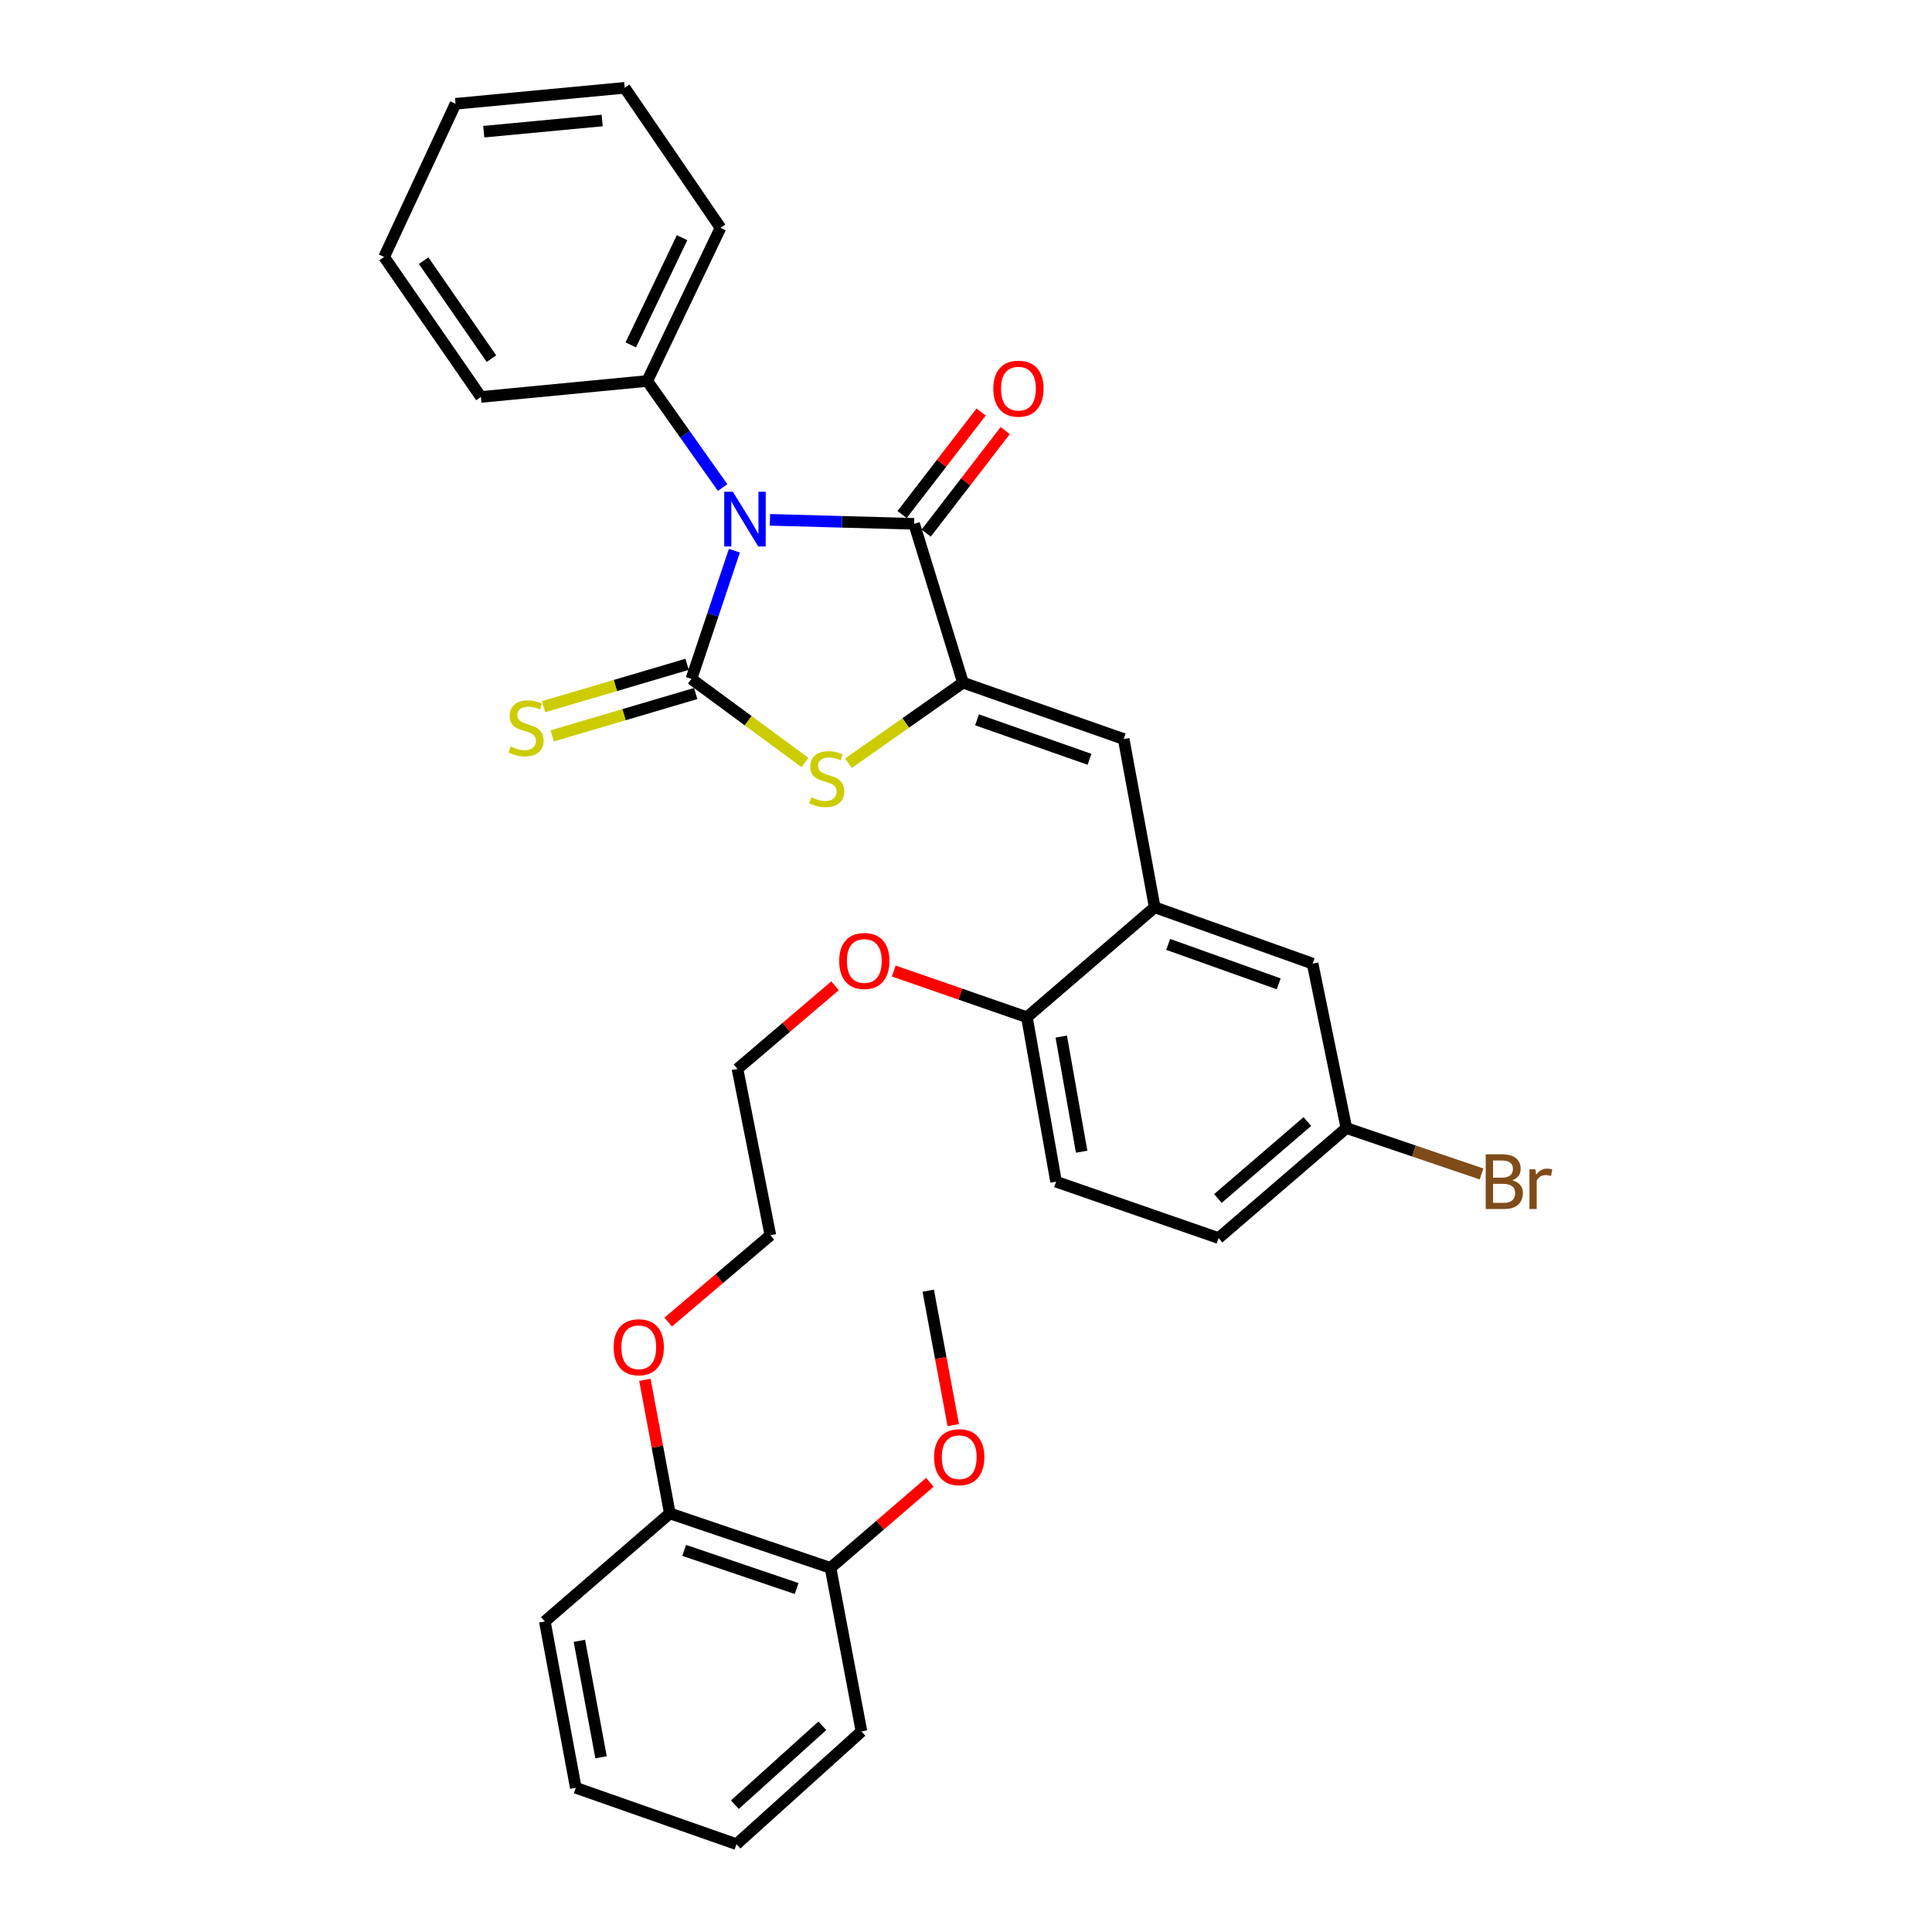 <?xml version='1.0' encoding='iso-8859-1'?>
<svg version='1.1' baseProfile='full'
              xmlns='http://www.w3.org/2000/svg'
                      xmlns:rdkit='http://www.rdkit.org/xml'
                      xmlns:xlink='http://www.w3.org/1999/xlink'
                  xml:space='preserve'
width='1000px' height='1000px' viewBox='0 0 1000 1000'>
<!-- END OF HEADER -->
<rect style='opacity:1.0;fill:#FFFFFF;stroke:none' width='1000' height='1000' x='0' y='0'> </rect>
<path class='bond-0' d='M 380.116,285.043 L 368.992,318.225' style='fill:none;fill-rule:evenodd;stroke:#0000FF;stroke-width:6px;stroke-linecap:butt;stroke-linejoin:miter;stroke-opacity:1' />
<path class='bond-0' d='M 368.992,318.225 L 357.868,351.407' style='fill:none;fill-rule:evenodd;stroke:#000000;stroke-width:6px;stroke-linecap:butt;stroke-linejoin:miter;stroke-opacity:1' />
<path class='bond-2' d='M 398.524,269.062 L 435.839,270.098' style='fill:none;fill-rule:evenodd;stroke:#0000FF;stroke-width:6px;stroke-linecap:butt;stroke-linejoin:miter;stroke-opacity:1' />
<path class='bond-2' d='M 435.839,270.098 L 473.154,271.135' style='fill:none;fill-rule:evenodd;stroke:#000000;stroke-width:6px;stroke-linecap:butt;stroke-linejoin:miter;stroke-opacity:1' />
<path class='bond-7' d='M 374.027,252.353 L 354.517,224.775' style='fill:none;fill-rule:evenodd;stroke:#0000FF;stroke-width:6px;stroke-linecap:butt;stroke-linejoin:miter;stroke-opacity:1' />
<path class='bond-7' d='M 354.517,224.775 L 335.007,197.197' style='fill:none;fill-rule:evenodd;stroke:#000000;stroke-width:6px;stroke-linecap:butt;stroke-linejoin:miter;stroke-opacity:1' />
<path class='bond-3' d='M 357.868,351.407 L 387.259,373.04' style='fill:none;fill-rule:evenodd;stroke:#000000;stroke-width:6px;stroke-linecap:butt;stroke-linejoin:miter;stroke-opacity:1' />
<path class='bond-3' d='M 387.259,373.04 L 416.65,394.673' style='fill:none;fill-rule:evenodd;stroke:#CCCC00;stroke-width:6px;stroke-linecap:butt;stroke-linejoin:miter;stroke-opacity:1' />
<path class='bond-6' d='M 355.639,343.855 L 318.503,354.819' style='fill:none;fill-rule:evenodd;stroke:#000000;stroke-width:6px;stroke-linecap:butt;stroke-linejoin:miter;stroke-opacity:1' />
<path class='bond-6' d='M 318.503,354.819 L 281.367,365.783' style='fill:none;fill-rule:evenodd;stroke:#CCCC00;stroke-width:6px;stroke-linecap:butt;stroke-linejoin:miter;stroke-opacity:1' />
<path class='bond-6' d='M 360.098,358.959 L 322.962,369.923' style='fill:none;fill-rule:evenodd;stroke:#000000;stroke-width:6px;stroke-linecap:butt;stroke-linejoin:miter;stroke-opacity:1' />
<path class='bond-6' d='M 322.962,369.923 L 285.826,380.887' style='fill:none;fill-rule:evenodd;stroke:#CCCC00;stroke-width:6px;stroke-linecap:butt;stroke-linejoin:miter;stroke-opacity:1' />
<path class='bond-1' d='M 498.447,353.341 L 473.154,271.135' style='fill:none;fill-rule:evenodd;stroke:#000000;stroke-width:6px;stroke-linecap:butt;stroke-linejoin:miter;stroke-opacity:1' />
<path class='bond-4' d='M 498.447,353.341 L 581.615,382.527' style='fill:none;fill-rule:evenodd;stroke:#000000;stroke-width:6px;stroke-linecap:butt;stroke-linejoin:miter;stroke-opacity:1' />
<path class='bond-4' d='M 505.707,372.578 L 563.925,393.009' style='fill:none;fill-rule:evenodd;stroke:#000000;stroke-width:6px;stroke-linecap:butt;stroke-linejoin:miter;stroke-opacity:1' />
<path class='bond-32' d='M 498.447,353.341 L 468.794,374.197' style='fill:none;fill-rule:evenodd;stroke:#000000;stroke-width:6px;stroke-linecap:butt;stroke-linejoin:miter;stroke-opacity:1' />
<path class='bond-32' d='M 468.794,374.197 L 439.14,395.053' style='fill:none;fill-rule:evenodd;stroke:#CCCC00;stroke-width:6px;stroke-linecap:butt;stroke-linejoin:miter;stroke-opacity:1' />
<path class='bond-8' d='M 479.39,275.942 L 499.845,249.405' style='fill:none;fill-rule:evenodd;stroke:#000000;stroke-width:6px;stroke-linecap:butt;stroke-linejoin:miter;stroke-opacity:1' />
<path class='bond-8' d='M 499.845,249.405 L 520.299,222.868' style='fill:none;fill-rule:evenodd;stroke:#FF0000;stroke-width:6px;stroke-linecap:butt;stroke-linejoin:miter;stroke-opacity:1' />
<path class='bond-8' d='M 466.917,266.328 L 487.372,239.791' style='fill:none;fill-rule:evenodd;stroke:#000000;stroke-width:6px;stroke-linecap:butt;stroke-linejoin:miter;stroke-opacity:1' />
<path class='bond-8' d='M 487.372,239.791 L 507.826,213.254' style='fill:none;fill-rule:evenodd;stroke:#FF0000;stroke-width:6px;stroke-linecap:butt;stroke-linejoin:miter;stroke-opacity:1' />
<path class='bond-5' d='M 581.615,382.527 L 597.678,469.615' style='fill:none;fill-rule:evenodd;stroke:#000000;stroke-width:6px;stroke-linecap:butt;stroke-linejoin:miter;stroke-opacity:1' />
<path class='bond-9' d='M 597.678,469.615 L 531.527,526.509' style='fill:none;fill-rule:evenodd;stroke:#000000;stroke-width:6px;stroke-linecap:butt;stroke-linejoin:miter;stroke-opacity:1' />
<path class='bond-10' d='M 597.678,469.615 L 679.403,498.775' style='fill:none;fill-rule:evenodd;stroke:#000000;stroke-width:6px;stroke-linecap:butt;stroke-linejoin:miter;stroke-opacity:1' />
<path class='bond-10' d='M 604.644,488.821 L 661.852,509.233' style='fill:none;fill-rule:evenodd;stroke:#000000;stroke-width:6px;stroke-linecap:butt;stroke-linejoin:miter;stroke-opacity:1' />
<path class='bond-20' d='M 335.007,197.197 L 372.934,117.922' style='fill:none;fill-rule:evenodd;stroke:#000000;stroke-width:6px;stroke-linecap:butt;stroke-linejoin:miter;stroke-opacity:1' />
<path class='bond-20' d='M 326.49,178.509 L 353.039,123.017' style='fill:none;fill-rule:evenodd;stroke:#000000;stroke-width:6px;stroke-linecap:butt;stroke-linejoin:miter;stroke-opacity:1' />
<path class='bond-21' d='M 335.007,197.197 L 248.926,205.465' style='fill:none;fill-rule:evenodd;stroke:#000000;stroke-width:6px;stroke-linecap:butt;stroke-linejoin:miter;stroke-opacity:1' />
<path class='bond-13' d='M 531.527,526.509 L 546.619,611.637' style='fill:none;fill-rule:evenodd;stroke:#000000;stroke-width:6px;stroke-linecap:butt;stroke-linejoin:miter;stroke-opacity:1' />
<path class='bond-13' d='M 549.297,536.53 L 559.862,596.119' style='fill:none;fill-rule:evenodd;stroke:#000000;stroke-width:6px;stroke-linecap:butt;stroke-linejoin:miter;stroke-opacity:1' />
<path class='bond-17' d='M 531.527,526.509 L 497.062,514.553' style='fill:none;fill-rule:evenodd;stroke:#000000;stroke-width:6px;stroke-linecap:butt;stroke-linejoin:miter;stroke-opacity:1' />
<path class='bond-17' d='M 497.062,514.553 L 462.597,502.597' style='fill:none;fill-rule:evenodd;stroke:#FF0000;stroke-width:6px;stroke-linecap:butt;stroke-linejoin:miter;stroke-opacity:1' />
<path class='bond-14' d='M 679.403,498.775 L 696.883,583.894' style='fill:none;fill-rule:evenodd;stroke:#000000;stroke-width:6px;stroke-linecap:butt;stroke-linejoin:miter;stroke-opacity:1' />
<path class='bond-11' d='M 429.872,811.534 L 346.704,783.336' style='fill:none;fill-rule:evenodd;stroke:#000000;stroke-width:6px;stroke-linecap:butt;stroke-linejoin:miter;stroke-opacity:1' />
<path class='bond-11' d='M 412.341,822.219 L 354.123,802.48' style='fill:none;fill-rule:evenodd;stroke:#000000;stroke-width:6px;stroke-linecap:butt;stroke-linejoin:miter;stroke-opacity:1' />
<path class='bond-18' d='M 429.872,811.534 L 455.581,789.388' style='fill:none;fill-rule:evenodd;stroke:#000000;stroke-width:6px;stroke-linecap:butt;stroke-linejoin:miter;stroke-opacity:1' />
<path class='bond-18' d='M 455.581,789.388 L 481.289,767.242' style='fill:none;fill-rule:evenodd;stroke:#FF0000;stroke-width:6px;stroke-linecap:butt;stroke-linejoin:miter;stroke-opacity:1' />
<path class='bond-22' d='M 429.872,811.534 L 445.909,896.198' style='fill:none;fill-rule:evenodd;stroke:#000000;stroke-width:6px;stroke-linecap:butt;stroke-linejoin:miter;stroke-opacity:1' />
<path class='bond-12' d='M 346.704,783.336 L 340.247,748.766' style='fill:none;fill-rule:evenodd;stroke:#000000;stroke-width:6px;stroke-linecap:butt;stroke-linejoin:miter;stroke-opacity:1' />
<path class='bond-12' d='M 340.247,748.766 L 333.79,714.196' style='fill:none;fill-rule:evenodd;stroke:#FF0000;stroke-width:6px;stroke-linecap:butt;stroke-linejoin:miter;stroke-opacity:1' />
<path class='bond-23' d='M 346.704,783.336 L 281.997,839.26' style='fill:none;fill-rule:evenodd;stroke:#000000;stroke-width:6px;stroke-linecap:butt;stroke-linejoin:miter;stroke-opacity:1' />
<path class='bond-34' d='M 546.619,611.637 L 630.732,640.824' style='fill:none;fill-rule:evenodd;stroke:#000000;stroke-width:6px;stroke-linecap:butt;stroke-linejoin:miter;stroke-opacity:1' />
<path class='bond-15' d='M 696.883,583.894 L 630.732,640.824' style='fill:none;fill-rule:evenodd;stroke:#000000;stroke-width:6px;stroke-linecap:butt;stroke-linejoin:miter;stroke-opacity:1' />
<path class='bond-15' d='M 676.688,580.497 L 630.382,620.348' style='fill:none;fill-rule:evenodd;stroke:#000000;stroke-width:6px;stroke-linecap:butt;stroke-linejoin:miter;stroke-opacity:1' />
<path class='bond-16' d='M 696.883,583.894 L 731.865,595.767' style='fill:none;fill-rule:evenodd;stroke:#000000;stroke-width:6px;stroke-linecap:butt;stroke-linejoin:miter;stroke-opacity:1' />
<path class='bond-16' d='M 731.865,595.767 L 766.847,607.64' style='fill:none;fill-rule:evenodd;stroke:#7F4C19;stroke-width:6px;stroke-linecap:butt;stroke-linejoin:miter;stroke-opacity:1' />
<path class='bond-25' d='M 432.214,510.231 L 406.966,531.747' style='fill:none;fill-rule:evenodd;stroke:#FF0000;stroke-width:6px;stroke-linecap:butt;stroke-linejoin:miter;stroke-opacity:1' />
<path class='bond-25' d='M 406.966,531.747 L 381.718,553.264' style='fill:none;fill-rule:evenodd;stroke:#000000;stroke-width:6px;stroke-linecap:butt;stroke-linejoin:miter;stroke-opacity:1' />
<path class='bond-26' d='M 493.412,737.64 L 486.931,702.85' style='fill:none;fill-rule:evenodd;stroke:#FF0000;stroke-width:6px;stroke-linecap:butt;stroke-linejoin:miter;stroke-opacity:1' />
<path class='bond-26' d='M 486.931,702.85 L 480.45,668.06' style='fill:none;fill-rule:evenodd;stroke:#000000;stroke-width:6px;stroke-linecap:butt;stroke-linejoin:miter;stroke-opacity:1' />
<path class='bond-19' d='M 345.859,684.301 L 372.301,661.832' style='fill:none;fill-rule:evenodd;stroke:#FF0000;stroke-width:6px;stroke-linecap:butt;stroke-linejoin:miter;stroke-opacity:1' />
<path class='bond-19' d='M 372.301,661.832 L 398.743,639.363' style='fill:none;fill-rule:evenodd;stroke:#000000;stroke-width:6px;stroke-linecap:butt;stroke-linejoin:miter;stroke-opacity:1' />
<path class='bond-27' d='M 372.934,117.922 L 323.345,45.455' style='fill:none;fill-rule:evenodd;stroke:#000000;stroke-width:6px;stroke-linecap:butt;stroke-linejoin:miter;stroke-opacity:1' />
<path class='bond-28' d='M 248.926,205.465 L 198.811,133.006' style='fill:none;fill-rule:evenodd;stroke:#000000;stroke-width:6px;stroke-linecap:butt;stroke-linejoin:miter;stroke-opacity:1' />
<path class='bond-28' d='M 254.361,185.638 L 219.281,134.917' style='fill:none;fill-rule:evenodd;stroke:#000000;stroke-width:6px;stroke-linecap:butt;stroke-linejoin:miter;stroke-opacity:1' />
<path class='bond-35' d='M 445.909,896.198 L 381.202,954.545' style='fill:none;fill-rule:evenodd;stroke:#000000;stroke-width:6px;stroke-linecap:butt;stroke-linejoin:miter;stroke-opacity:1' />
<path class='bond-35' d='M 425.657,893.255 L 380.362,934.098' style='fill:none;fill-rule:evenodd;stroke:#000000;stroke-width:6px;stroke-linecap:butt;stroke-linejoin:miter;stroke-opacity:1' />
<path class='bond-30' d='M 281.997,839.26 L 298.034,925.359' style='fill:none;fill-rule:evenodd;stroke:#000000;stroke-width:6px;stroke-linecap:butt;stroke-linejoin:miter;stroke-opacity:1' />
<path class='bond-30' d='M 299.884,849.291 L 311.11,909.56' style='fill:none;fill-rule:evenodd;stroke:#000000;stroke-width:6px;stroke-linecap:butt;stroke-linejoin:miter;stroke-opacity:1' />
<path class='bond-24' d='M 398.743,639.363 L 381.718,553.264' style='fill:none;fill-rule:evenodd;stroke:#000000;stroke-width:6px;stroke-linecap:butt;stroke-linejoin:miter;stroke-opacity:1' />
<path class='bond-33' d='M 323.345,45.455 L 235.776,53.722' style='fill:none;fill-rule:evenodd;stroke:#000000;stroke-width:6px;stroke-linecap:butt;stroke-linejoin:miter;stroke-opacity:1' />
<path class='bond-33' d='M 311.69,62.373 L 250.391,68.161' style='fill:none;fill-rule:evenodd;stroke:#000000;stroke-width:6px;stroke-linecap:butt;stroke-linejoin:miter;stroke-opacity:1' />
<path class='bond-31' d='M 198.811,133.006 L 235.776,53.722' style='fill:none;fill-rule:evenodd;stroke:#000000;stroke-width:6px;stroke-linecap:butt;stroke-linejoin:miter;stroke-opacity:1' />
<path class='bond-29' d='M 381.202,954.545 L 298.034,925.359' style='fill:none;fill-rule:evenodd;stroke:#000000;stroke-width:6px;stroke-linecap:butt;stroke-linejoin:miter;stroke-opacity:1' />
<path  class='atom-0' d='M 379.334 254.543
L 388.614 269.543
Q 389.534 271.023, 391.014 273.703
Q 392.494 276.383, 392.574 276.543
L 392.574 254.543
L 396.334 254.543
L 396.334 282.863
L 392.454 282.863
L 382.494 266.463
Q 381.334 264.543, 380.094 262.343
Q 378.894 260.143, 378.534 259.463
L 378.534 282.863
L 374.854 282.863
L 374.854 254.543
L 379.334 254.543
' fill='#0000FF'/>
<path  class='atom-4' d='M 419.904 412.676
Q 420.224 412.796, 421.544 413.356
Q 422.864 413.916, 424.304 414.276
Q 425.784 414.596, 427.224 414.596
Q 429.904 414.596, 431.464 413.316
Q 433.024 411.996, 433.024 409.716
Q 433.024 408.156, 432.224 407.196
Q 431.464 406.236, 430.264 405.716
Q 429.064 405.196, 427.064 404.596
Q 424.544 403.836, 423.024 403.116
Q 421.544 402.396, 420.464 400.876
Q 419.424 399.356, 419.424 396.796
Q 419.424 393.236, 421.824 391.036
Q 424.264 388.836, 429.064 388.836
Q 432.344 388.836, 436.064 390.396
L 435.144 393.476
Q 431.744 392.076, 429.184 392.076
Q 426.424 392.076, 424.904 393.236
Q 423.384 394.356, 423.424 396.316
Q 423.424 397.836, 424.184 398.756
Q 424.984 399.676, 426.104 400.196
Q 427.264 400.716, 429.184 401.316
Q 431.744 402.116, 433.264 402.916
Q 434.784 403.716, 435.864 405.356
Q 436.984 406.956, 436.984 409.716
Q 436.984 413.636, 434.344 415.756
Q 431.744 417.836, 427.384 417.836
Q 424.864 417.836, 422.944 417.276
Q 421.064 416.756, 418.824 415.836
L 419.904 412.676
' fill='#CCCC00'/>
<path  class='atom-7' d='M 264.285 386.394
Q 264.605 386.514, 265.925 387.074
Q 267.245 387.634, 268.685 387.994
Q 270.165 388.314, 271.605 388.314
Q 274.285 388.314, 275.845 387.034
Q 277.405 385.714, 277.405 383.434
Q 277.405 381.874, 276.605 380.914
Q 275.845 379.954, 274.645 379.434
Q 273.445 378.914, 271.445 378.314
Q 268.925 377.554, 267.405 376.834
Q 265.925 376.114, 264.845 374.594
Q 263.805 373.074, 263.805 370.514
Q 263.805 366.954, 266.205 364.754
Q 268.645 362.554, 273.445 362.554
Q 276.725 362.554, 280.445 364.114
L 279.525 367.194
Q 276.125 365.794, 273.565 365.794
Q 270.805 365.794, 269.285 366.954
Q 267.765 368.074, 267.805 370.034
Q 267.805 371.554, 268.565 372.474
Q 269.365 373.394, 270.485 373.914
Q 271.645 374.434, 273.565 375.034
Q 276.125 375.834, 277.645 376.634
Q 279.165 377.434, 280.245 379.074
Q 281.365 380.674, 281.365 383.434
Q 281.365 387.354, 278.725 389.474
Q 276.125 391.554, 271.765 391.554
Q 269.245 391.554, 267.325 390.994
Q 265.445 390.474, 263.205 389.554
L 264.285 386.394
' fill='#CCCC00'/>
<path  class='atom-9' d='M 514.144 201.17
Q 514.144 194.37, 517.504 190.57
Q 520.864 186.77, 527.144 186.77
Q 533.424 186.77, 536.784 190.57
Q 540.144 194.37, 540.144 201.17
Q 540.144 208.05, 536.744 211.97
Q 533.344 215.85, 527.144 215.85
Q 520.904 215.85, 517.504 211.97
Q 514.144 208.09, 514.144 201.17
M 527.144 212.65
Q 531.464 212.65, 533.784 209.77
Q 536.144 206.85, 536.144 201.17
Q 536.144 195.61, 533.784 192.81
Q 531.464 189.97, 527.144 189.97
Q 522.824 189.97, 520.464 192.77
Q 518.144 195.57, 518.144 201.17
Q 518.144 206.89, 520.464 209.77
Q 522.824 212.65, 527.144 212.65
' fill='#FF0000'/>
<path  class='atom-17' d='M 782.765 610.917
Q 785.485 611.677, 786.845 613.357
Q 788.245 614.997, 788.245 617.437
Q 788.245 621.357, 785.725 623.597
Q 783.245 625.797, 778.525 625.797
L 769.005 625.797
L 769.005 597.477
L 777.365 597.477
Q 782.205 597.477, 784.645 599.437
Q 787.085 601.397, 787.085 604.997
Q 787.085 609.277, 782.765 610.917
M 772.805 600.677
L 772.805 609.557
L 777.365 609.557
Q 780.165 609.557, 781.605 608.437
Q 783.085 607.277, 783.085 604.997
Q 783.085 600.677, 777.365 600.677
L 772.805 600.677
M 778.525 622.597
Q 781.285 622.597, 782.765 621.277
Q 784.245 619.957, 784.245 617.437
Q 784.245 615.117, 782.605 613.957
Q 781.005 612.757, 777.925 612.757
L 772.805 612.757
L 772.805 622.597
L 778.525 622.597
' fill='#7F4C19'/>
<path  class='atom-17' d='M 794.685 605.237
L 795.125 608.077
Q 797.285 604.877, 800.805 604.877
Q 801.925 604.877, 803.445 605.277
L 802.845 608.637
Q 801.125 608.237, 800.165 608.237
Q 798.485 608.237, 797.365 608.917
Q 796.285 609.557, 795.405 611.117
L 795.405 625.797
L 791.645 625.797
L 791.645 605.237
L 794.685 605.237
' fill='#7F4C19'/>
<path  class='atom-18' d='M 434.37 497.394
Q 434.37 490.594, 437.73 486.794
Q 441.09 482.994, 447.37 482.994
Q 453.65 482.994, 457.01 486.794
Q 460.37 490.594, 460.37 497.394
Q 460.37 504.274, 456.97 508.194
Q 453.57 512.074, 447.37 512.074
Q 441.13 512.074, 437.73 508.194
Q 434.37 504.314, 434.37 497.394
M 447.37 508.874
Q 451.69 508.874, 454.01 505.994
Q 456.37 503.074, 456.37 497.394
Q 456.37 491.834, 454.01 489.034
Q 451.69 486.194, 447.37 486.194
Q 443.05 486.194, 440.69 488.994
Q 438.37 491.794, 438.37 497.394
Q 438.37 503.114, 440.69 505.994
Q 443.05 508.874, 447.37 508.874
' fill='#FF0000'/>
<path  class='atom-19' d='M 483.487 754.23
Q 483.487 747.43, 486.847 743.63
Q 490.207 739.83, 496.487 739.83
Q 502.767 739.83, 506.127 743.63
Q 509.487 747.43, 509.487 754.23
Q 509.487 761.11, 506.087 765.03
Q 502.687 768.91, 496.487 768.91
Q 490.247 768.91, 486.847 765.03
Q 483.487 761.15, 483.487 754.23
M 496.487 765.71
Q 500.807 765.71, 503.127 762.83
Q 505.487 759.91, 505.487 754.23
Q 505.487 748.67, 503.127 745.87
Q 500.807 743.03, 496.487 743.03
Q 492.167 743.03, 489.807 745.83
Q 487.487 748.63, 487.487 754.23
Q 487.487 759.95, 489.807 762.83
Q 492.167 765.71, 496.487 765.71
' fill='#FF0000'/>
<path  class='atom-20' d='M 317.624 697.326
Q 317.624 690.526, 320.984 686.726
Q 324.344 682.926, 330.624 682.926
Q 336.904 682.926, 340.264 686.726
Q 343.624 690.526, 343.624 697.326
Q 343.624 704.206, 340.224 708.126
Q 336.824 712.006, 330.624 712.006
Q 324.384 712.006, 320.984 708.126
Q 317.624 704.246, 317.624 697.326
M 330.624 708.806
Q 334.944 708.806, 337.264 705.926
Q 339.624 703.006, 339.624 697.326
Q 339.624 691.766, 337.264 688.966
Q 334.944 686.126, 330.624 686.126
Q 326.304 686.126, 323.944 688.926
Q 321.624 691.726, 321.624 697.326
Q 321.624 703.046, 323.944 705.926
Q 326.304 708.806, 330.624 708.806
' fill='#FF0000'/>
</svg>
